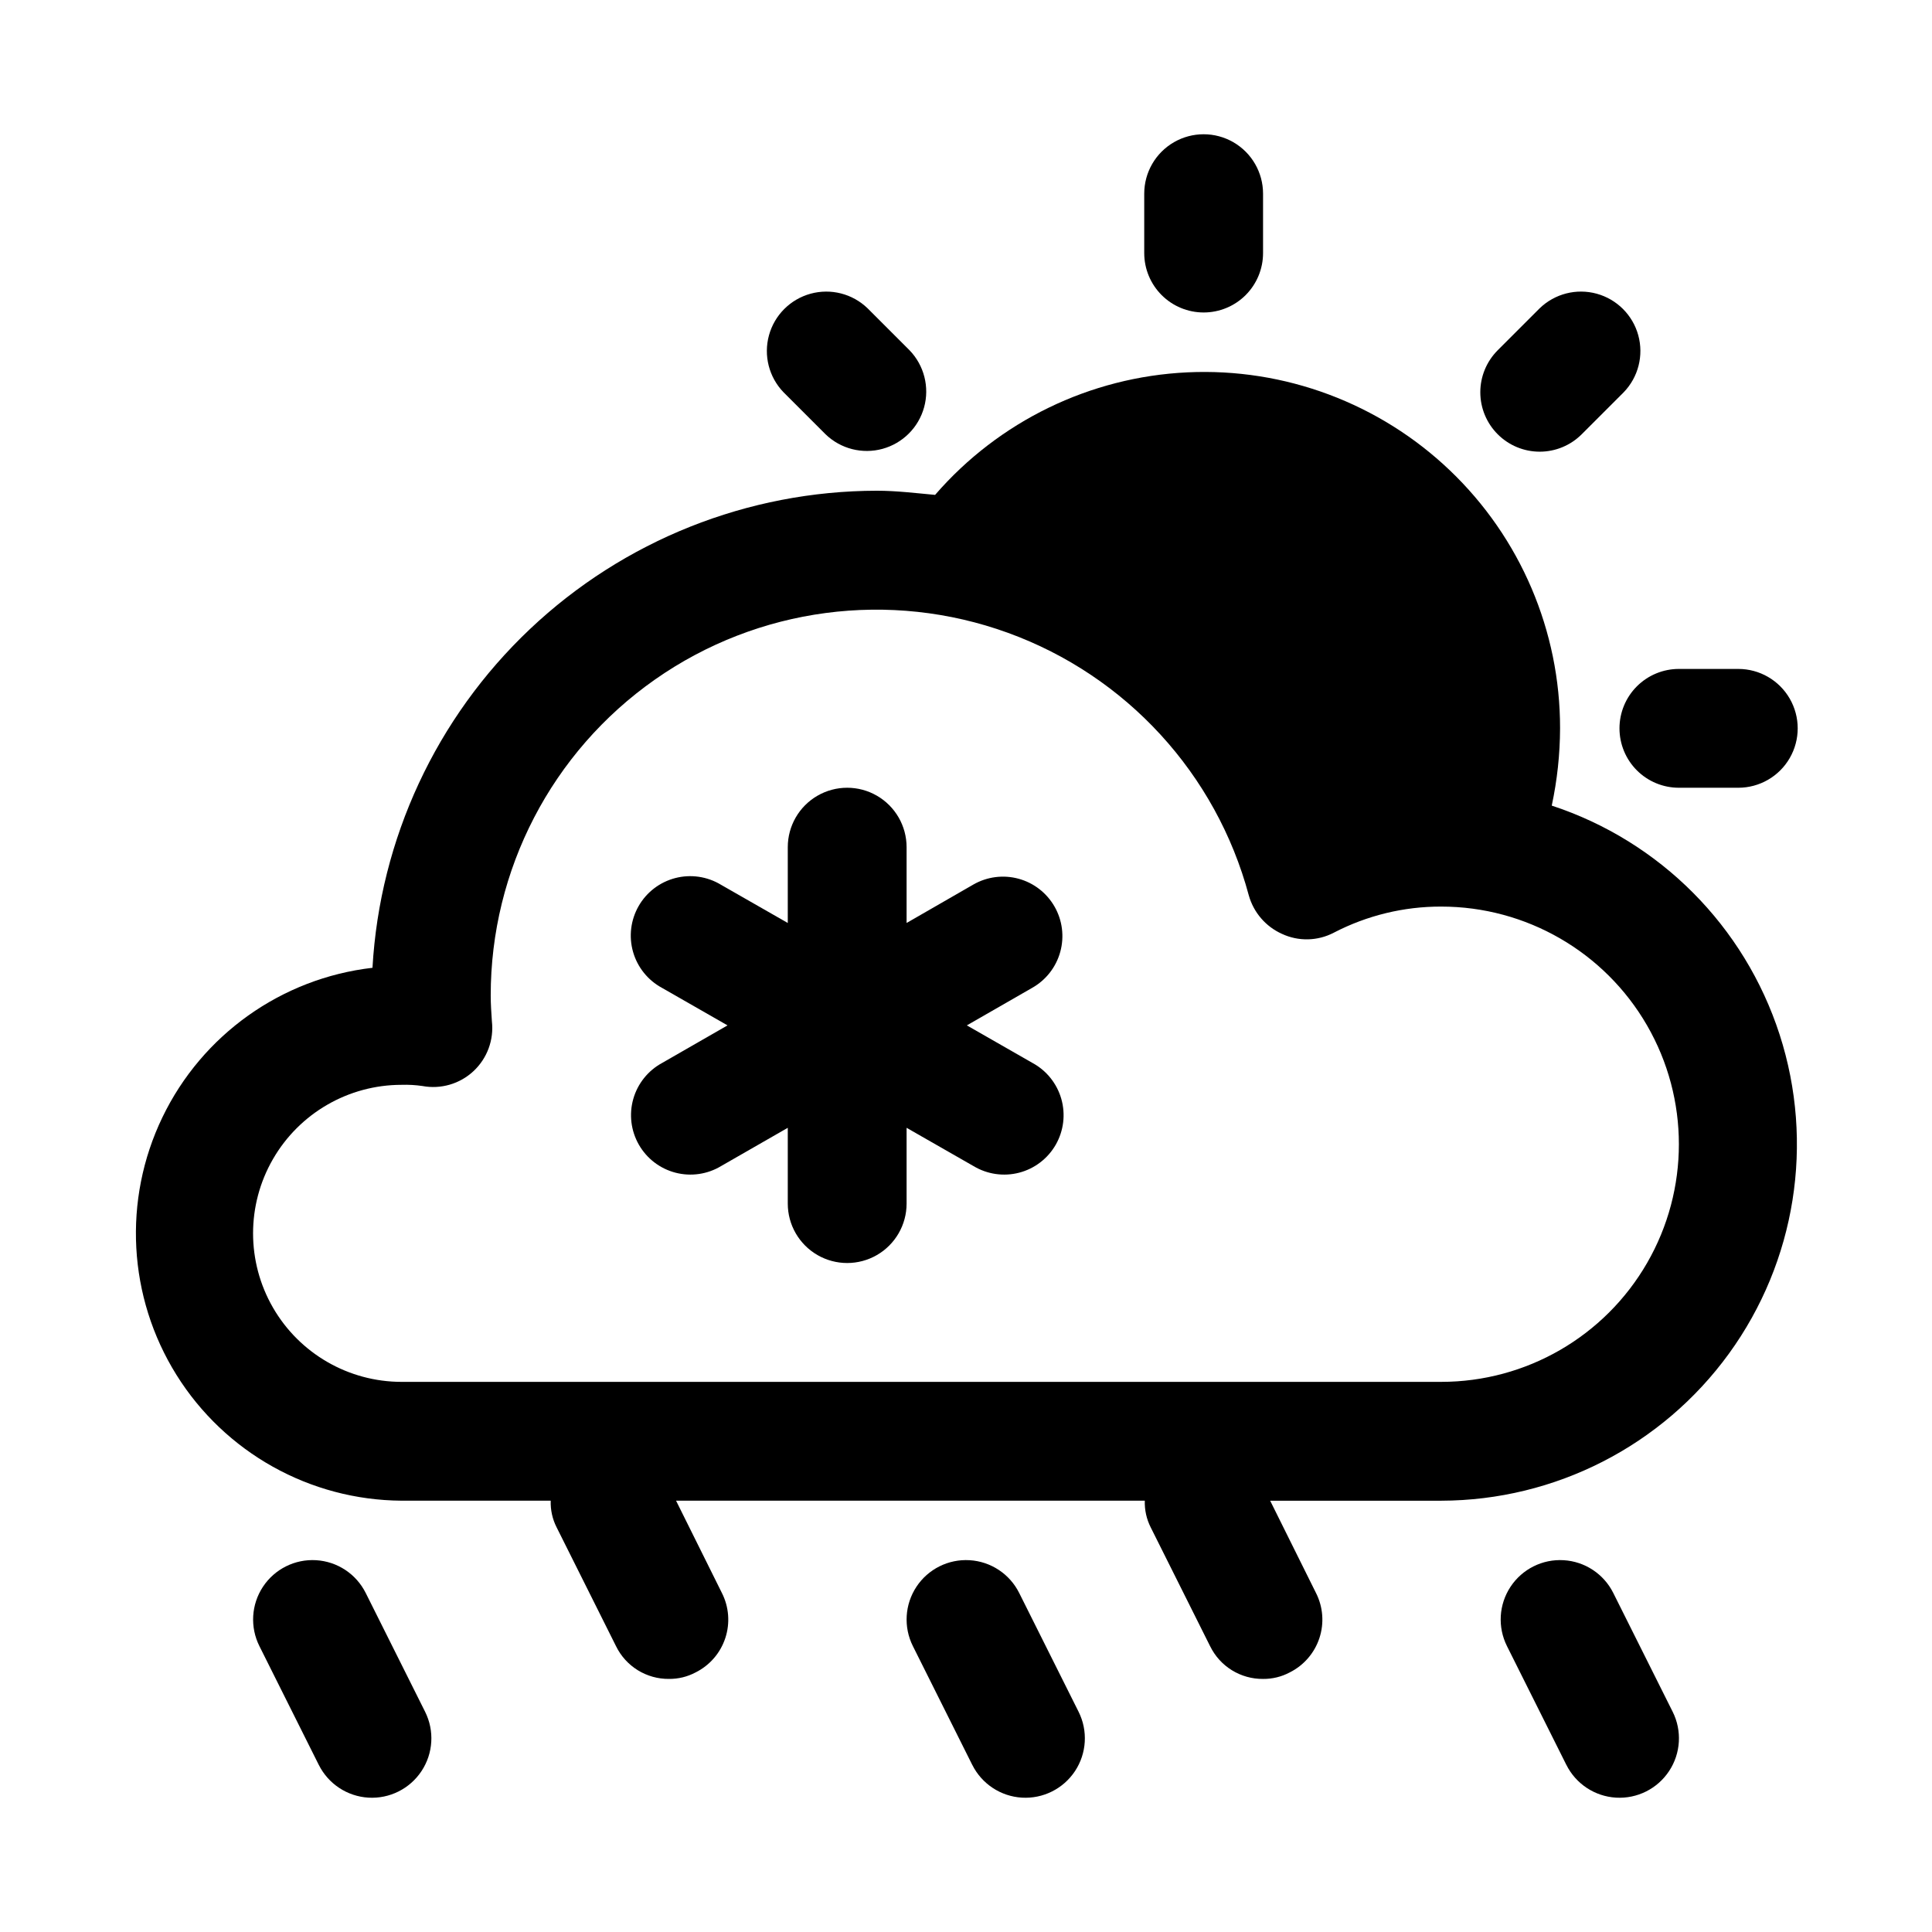 <?xml version="1.0" encoding="UTF-8"?>
<!-- Uploaded to: SVG Repo, www.svgrepo.com, Generator: SVG Repo Mixer Tools -->
<svg fill="#000000" width="800px" height="800px" version="1.1" viewBox="144 144 512 512" xmlns="http://www.w3.org/2000/svg">
 <g>
  <path d="m240.91 566.14c-2.519-5.031-7.527-8.336-13.145-8.672-5.617-0.336-10.984 2.348-14.082 7.043-3.102 4.699-3.457 10.688-0.941 15.723l15.742 31.488 0.004-0.004c2.516 5.031 7.527 8.34 13.141 8.676 5.617 0.336 10.984-2.352 14.082-7.047 3.102-4.695 3.461-10.688 0.941-15.719z"/>
  <path d="m571.53 566.14c-2.519-5.031-7.527-8.336-13.145-8.672-5.617-0.336-10.984 2.348-14.082 7.043-3.102 4.699-3.457 10.688-0.941 15.723l15.742 31.488 0.004-0.004c2.516 5.031 7.527 8.34 13.141 8.676 5.617 0.336 10.984-2.352 14.082-7.047 3.102-4.695 3.461-10.688 0.941-15.719z"/>
  <path d="m414.09 566.14c-2.516-5.031-7.527-8.336-13.145-8.672-5.613-0.336-10.984 2.348-14.082 7.043-3.098 4.699-3.457 10.688-0.941 15.723l15.742 31.488 0.004-0.004c2.516 5.031 7.527 8.34 13.141 8.676 5.617 0.336 10.984-2.352 14.086-7.047 3.098-4.695 3.457-10.688 0.938-15.719z"/>
  <path d="m555.23 357.49c1.441-6.727 2.18-13.586 2.203-20.465 0.035-25.816-10.508-50.516-29.176-68.344-18.668-17.828-43.828-27.227-69.609-26.004-25.785 1.223-49.941 12.957-66.84 32.473-5.195-0.473-10.234-1.102-15.43-1.102-34.203 0.047-67.094 13.164-91.941 36.668-24.848 23.5-39.773 55.609-41.727 89.758-24.125 2.793-45.141 17.754-55.676 39.637-10.539 21.887-9.133 47.641 3.727 68.246s35.375 33.188 59.664 33.34h39.52c-0.086 2.457 0.457 4.894 1.574 7.086l15.742 31.488c1.281 2.617 3.277 4.82 5.754 6.352 2.481 1.531 5.344 2.332 8.258 2.305 2.469 0.027 4.906-0.566 7.086-1.73 3.731-1.867 6.559-5.144 7.859-9.105 1.301-3.961 0.965-8.277-0.934-11.992l-12.121-24.402h124.22c-0.082 2.457 0.461 4.894 1.574 7.086l15.742 31.488h0.004c1.281 2.617 3.273 4.82 5.754 6.352 2.481 1.531 5.344 2.332 8.258 2.305 2.469 0.027 4.906-0.566 7.086-1.73 3.727-1.867 6.559-5.144 7.859-9.105 1.301-3.961 0.965-8.277-0.934-11.992l-12.121-24.402h45.34c30.176-0.066 58.504-14.547 76.234-38.969 17.727-24.418 22.723-55.836 13.441-84.551-9.281-28.715-31.723-51.266-60.391-60.688zm-29.285 152.72h-275.52c-14.062 0-27.055-7.504-34.086-19.68-7.031-12.18-7.031-27.184 0-39.359 7.031-12.18 20.023-19.68 34.086-19.68 1.844-0.059 3.688 0.047 5.512 0.312 4.879 0.914 9.906-0.547 13.539-3.934 3.633-3.383 5.445-8.293 4.879-13.227-0.156-2.363-0.312-4.566-0.312-6.769-0.035-33.352 16.203-64.617 43.504-83.77 27.301-19.156 62.23-23.781 93.578-12.395 31.344 11.383 55.164 37.348 63.812 69.555 1.27 4.555 4.5 8.305 8.816 10.234 4.367 2.027 9.426 1.91 13.695-0.312 8.801-4.578 18.578-6.957 28.496-6.93 22.5 0 43.293 12.004 54.539 31.488 11.25 19.484 11.25 43.492 0 62.977-11.246 19.484-32.039 31.488-54.539 31.488z"/>
  <path d="m462.98 226.81c4.172 0 8.18-1.656 11.133-4.609 2.949-2.953 4.609-6.957 4.609-11.133v-15.746c0-5.625-3-10.82-7.871-13.633s-10.875-2.812-15.746 0c-4.871 2.812-7.871 8.008-7.871 13.633v15.746c0 4.176 1.66 8.18 4.613 11.133 2.949 2.953 6.957 4.609 11.133 4.609z"/>
  <path d="m573.18 337.02c0 4.176 1.656 8.18 4.609 11.133s6.957 4.609 11.133 4.609h15.746c5.625 0 10.82-3 13.633-7.871 2.812-4.871 2.812-10.871 0-15.746-2.812-4.871-8.008-7.871-13.633-7.871h-15.746c-4.176 0-8.18 1.66-11.133 4.613s-4.609 6.957-4.609 11.133z"/>
  <path d="m552.04 263.7c4.176 0 8.18-1.66 11.129-4.613l11.133-11.133c3.863-3.996 5.328-9.738 3.859-15.098-1.469-5.363-5.66-9.551-11.02-11.023-5.363-1.469-11.102-0.004-15.102 3.859l-11.133 11.133c-2.949 2.953-4.609 6.957-4.609 11.129 0 4.176 1.66 8.18 4.613 11.133 2.949 2.953 6.953 4.613 11.129 4.613z"/>
  <path d="m362.78 259.09c3.996 3.863 9.738 5.328 15.098 3.859 5.363-1.473 9.551-5.66 11.023-11.023 1.469-5.359 0-11.098-3.859-15.098l-11.133-11.133c-4-3.863-9.738-5.328-15.102-3.859-5.359 1.473-9.551 5.66-11.02 11.023-1.469 5.359-0.004 11.102 3.859 15.098z"/>
  <path d="m423.46 384.25c-2.07-3.621-5.496-6.277-9.523-7.375s-8.328-0.551-11.953 1.52l-17.727 10.203v-20.09c0-5.625-3-10.824-7.871-13.637-4.871-2.812-10.875-2.812-15.746 0-4.871 2.812-7.871 8.012-7.871 13.637v20.09l-17.727-10.141c-3.633-2.191-7.992-2.824-12.094-1.758-4.106 1.07-7.606 3.746-9.707 7.426-2.106 3.684-2.637 8.059-1.473 12.133 1.164 4.078 3.926 7.516 7.656 9.531l17.379 9.949-17.32 9.949h0.004c-3.731 2.016-6.492 5.453-7.656 9.531-1.164 4.074-0.633 8.449 1.473 12.133 2.102 3.68 5.602 6.359 9.707 7.426 4.102 1.066 8.465 0.434 12.094-1.758l17.664-10.137v20.09c0 5.621 3 10.82 7.871 13.633 4.871 2.812 10.875 2.812 15.746 0 4.871-2.812 7.871-8.012 7.871-13.633v-20.09l17.727 10.141v-0.004c3.633 2.191 7.992 2.824 12.098 1.758 4.102-1.066 7.602-3.746 9.707-7.426 2.102-3.684 2.633-8.059 1.469-12.133-1.164-4.078-3.922-7.516-7.652-9.531l-17.383-9.949 17.32-9.949c3.648-2.062 6.328-5.496 7.438-9.539 1.113-4.043 0.566-8.363-1.52-12z"/>
 </g>
</svg>